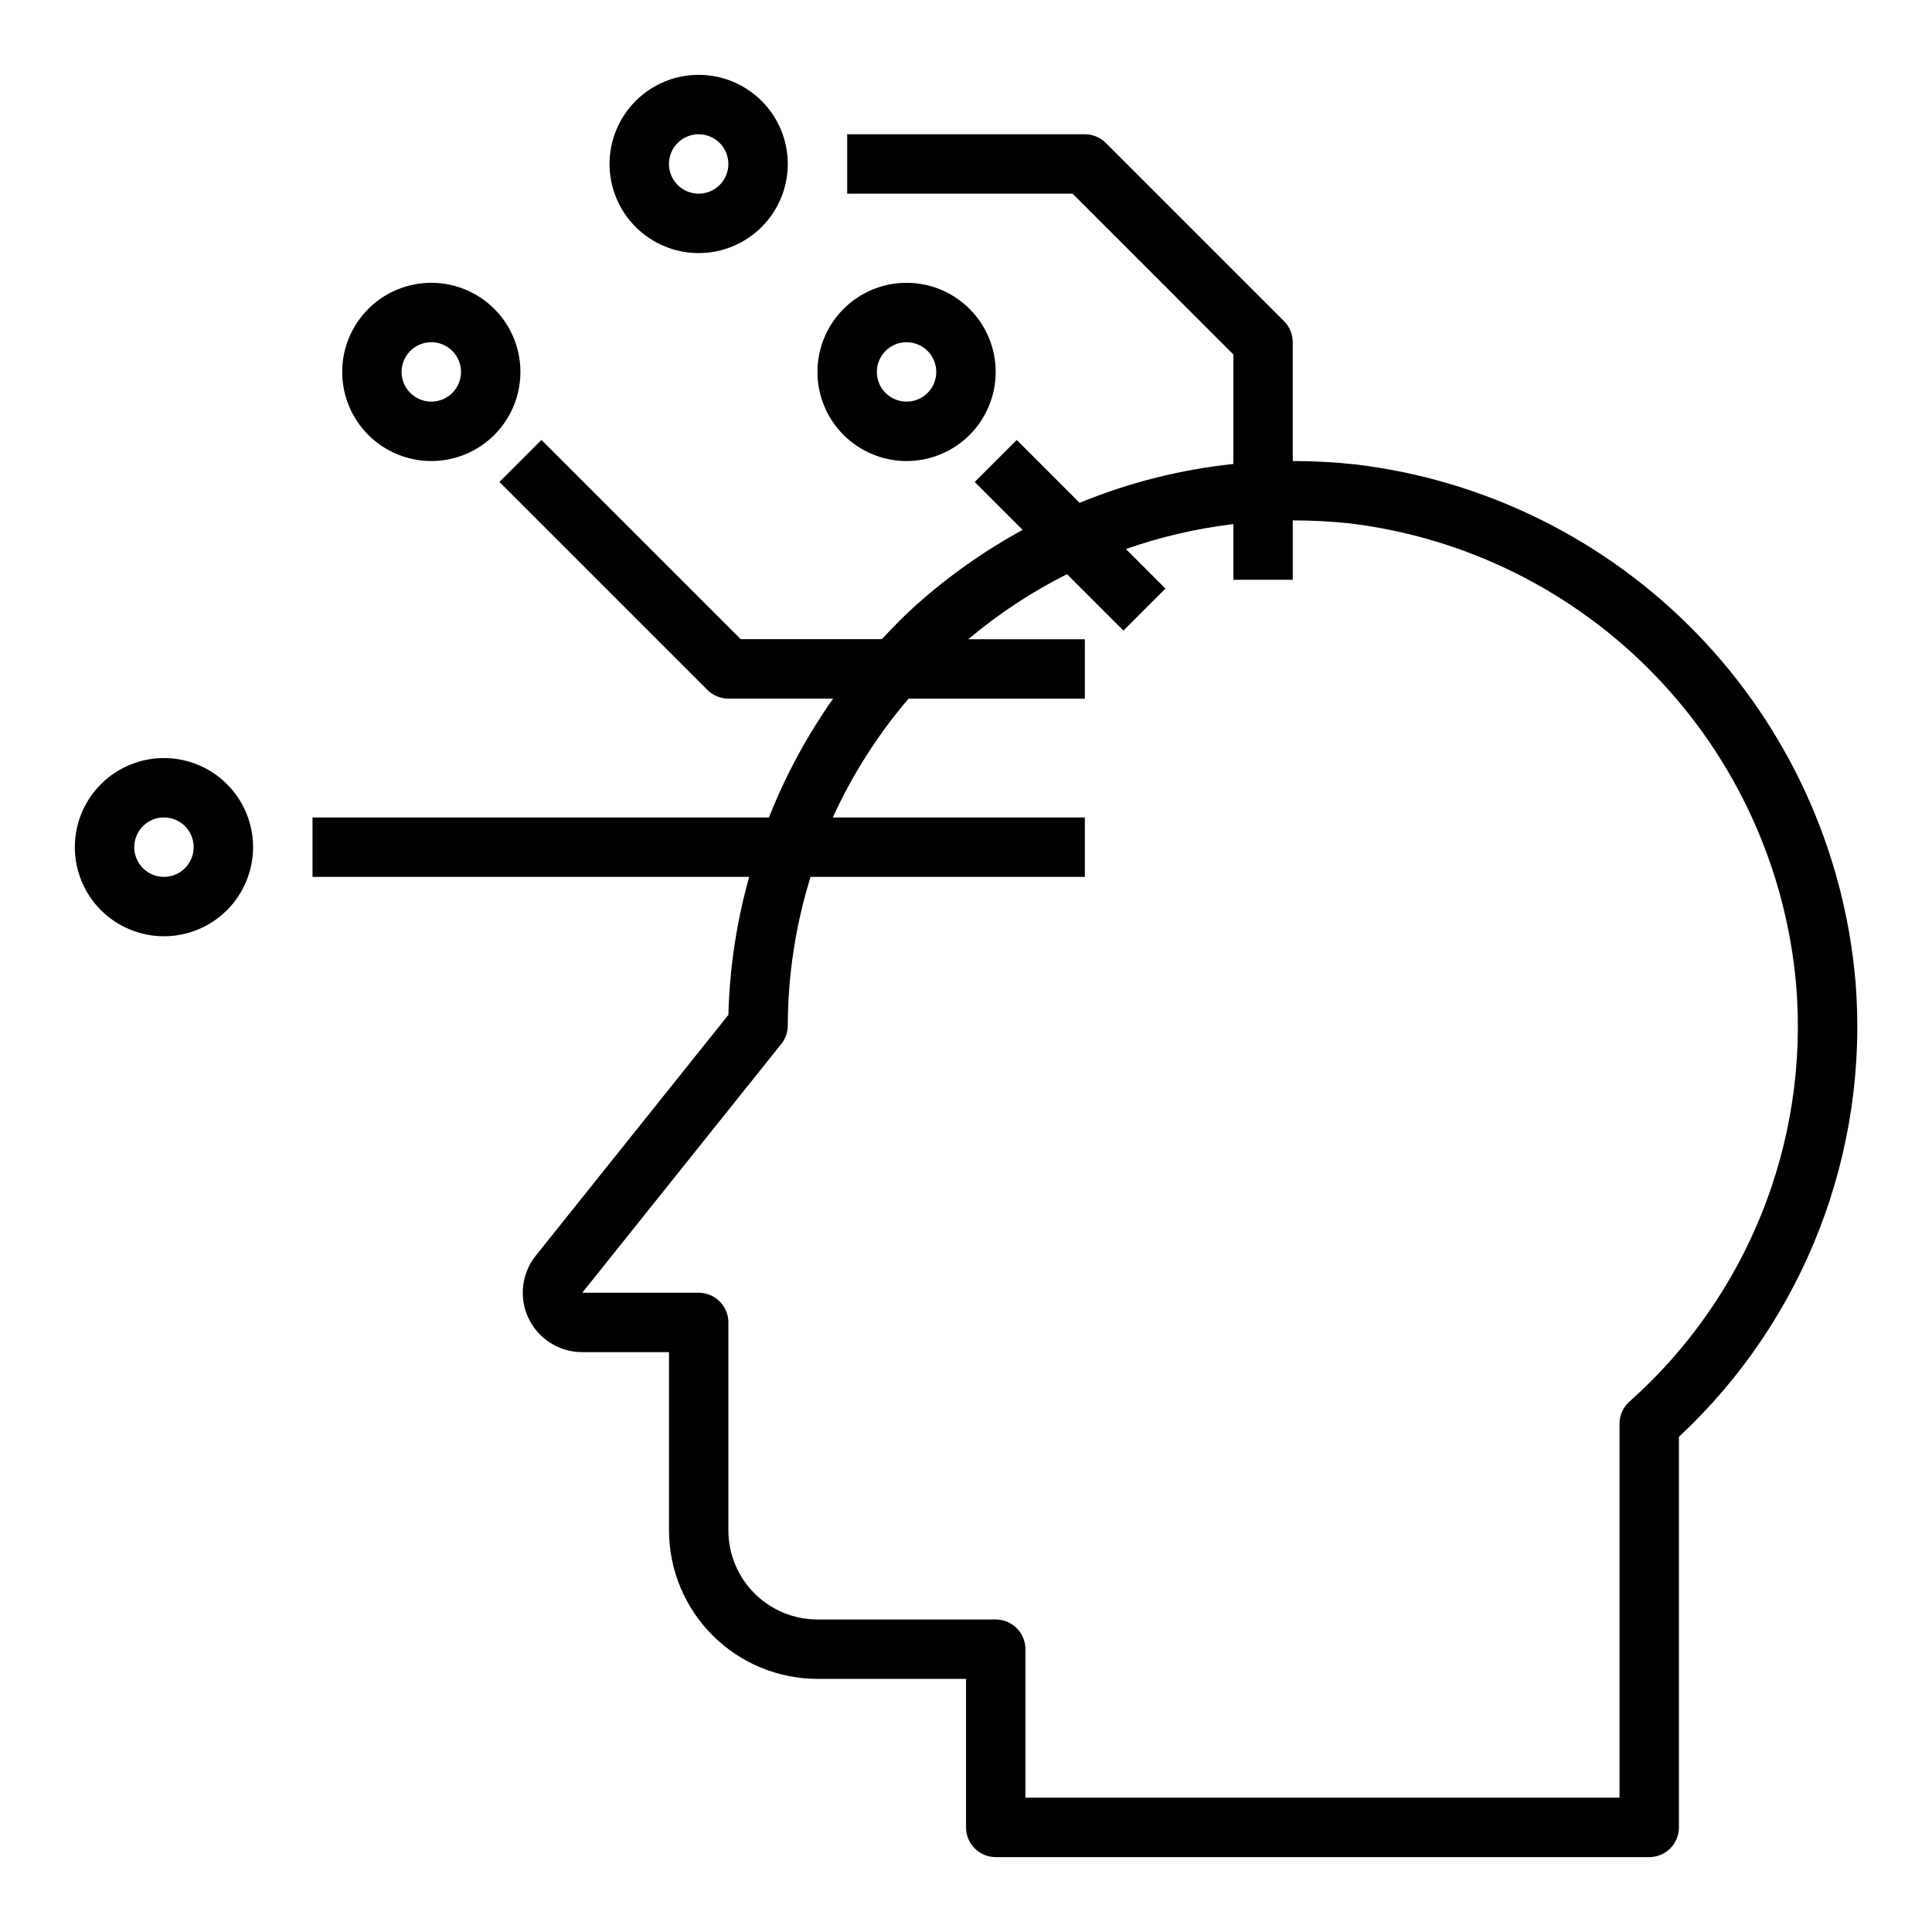 <?xml version="1.0" encoding="UTF-8"?>
<!-- Uploaded to: ICON Repo, www.svgrepo.com, Generator: ICON Repo Mixer Tools -->
<svg fill="#000000" width="800px" height="800px" version="1.1" viewBox="144 144 512 512" xmlns="http://www.w3.org/2000/svg">
 <g>
  <path d="m635.7 403.83c-3.031-34.496-17.824-66.906-41.898-91.797-24.078-24.891-55.977-40.754-90.352-44.934-5.598-0.609-11.223-0.918-16.855-0.926v-31.488c0-2.09-0.828-4.09-2.305-5.566l-47.234-47.234c-1.473-1.477-3.477-2.305-5.562-2.305h-62.977v15.742h59.719l42.617 42.621v29.016c-14.004 1.469-27.727 4.934-40.746 10.297l-16.664-16.664-11.133 11.133 12.707 12.707v-0.004c-10.141 5.531-19.613 12.211-28.23 19.898-3.203 2.875-6.18 5.945-9.102 9.062h-37.398l-52.797-52.797-11.133 11.133 55.105 55.105v-0.004c1.473 1.48 3.477 2.316 5.566 2.32h27.766-0.004c-6.906 9.781-12.617 20.352-17.008 31.488h-120.96v15.742l115.72 0.004c-3.348 11.91-5.199 24.195-5.508 36.566l-51.043 63.812v-0.004c-2.484 3.106-3.699 7.039-3.406 11.004 0.297 3.965 2.082 7.672 5 10.375s6.75 4.203 10.727 4.199h22.977v47.23c0.012 10.438 4.164 20.441 11.543 27.82 7.379 7.379 17.383 11.527 27.816 11.539h39.359v39.359l0.004 0.004c0 2.086 0.828 4.09 2.305 5.566 1.477 1.473 3.477 2.305 5.566 2.305h173.18c2.09 0 4.09-0.832 5.566-2.305 1.477-1.477 2.305-3.481 2.305-5.566v-103.51c33.277-31.035 50.508-75.598 46.77-120.95zm-59.883 111.61c-1.672 1.492-2.629 3.625-2.629 5.863v99.109h-157.44v-39.359c0-2.086-0.828-4.09-2.305-5.566-1.477-1.477-3.481-2.305-5.566-2.305h-47.234c-6.262 0-12.27-2.488-16.699-6.918-4.426-4.43-6.914-10.434-6.914-16.699v-55.105c0-2.086-0.832-4.09-2.309-5.566-1.473-1.473-3.477-2.305-5.566-2.305h-30.848l52.742-65.93v0.004c1.117-1.398 1.723-3.133 1.723-4.922 0.035-13.348 2.07-26.613 6.039-39.359h72.684v-15.746h-66.797c5.195-11.379 11.949-21.977 20.074-31.488h46.723v-15.742h-30.891c8.016-6.754 16.801-12.539 26.164-17.246l14.957 14.957 11.133-11.133-10.477-10.477c9.215-3.246 18.766-5.461 28.473-6.606v14.762h15.742v-15.746c5.051-0.012 10.102 0.254 15.125 0.789 30.754 3.734 59.289 17.93 80.824 40.203 21.535 22.273 34.762 51.27 37.457 82.133 3.441 41.699-12.926 82.59-44.184 110.4z"/>
  <path d="m329.15 211.07c6.266 0 12.273-2.488 16.699-6.918 4.43-4.43 6.918-10.434 6.918-16.699 0-6.262-2.488-12.27-6.918-16.699-4.426-4.43-10.434-6.918-16.699-6.918-6.262 0-12.27 2.488-16.695 6.918-4.43 4.43-6.918 10.438-6.918 16.699 0 6.266 2.488 12.27 6.918 16.699 4.426 4.43 10.434 6.918 16.695 6.918zm0-31.488c3.188 0 6.055 1.918 7.273 4.859s0.547 6.328-1.707 8.578c-2.25 2.254-5.637 2.926-8.578 1.707-2.941-1.219-4.859-4.09-4.859-7.273 0-4.348 3.523-7.871 7.871-7.871z"/>
  <path d="m384.25 266.18c6.266 0 12.27-2.488 16.699-6.918 4.43-4.43 6.918-10.438 6.918-16.699 0-6.266-2.488-12.27-6.918-16.699s-10.434-6.918-16.699-6.918c-6.262 0-12.27 2.488-16.699 6.918-4.43 4.43-6.918 10.434-6.918 16.699 0 6.262 2.488 12.27 6.918 16.699 4.43 4.43 10.438 6.918 16.699 6.918zm0-31.488c3.184 0 6.055 1.918 7.273 4.859s0.543 6.324-1.707 8.578c-2.25 2.25-5.637 2.926-8.578 1.707-2.941-1.219-4.859-4.09-4.859-7.273 0-4.348 3.523-7.871 7.871-7.871z"/>
  <path d="m258.3 266.18c6.266 0 12.273-2.488 16.699-6.918 4.43-4.43 6.918-10.438 6.918-16.699 0-6.266-2.488-12.27-6.918-16.699-4.426-4.43-10.434-6.918-16.699-6.918-6.262 0-12.27 2.488-16.699 6.918-4.426 4.43-6.914 10.434-6.914 16.699 0 6.262 2.488 12.27 6.914 16.699 4.43 4.43 10.438 6.918 16.699 6.918zm0-31.488c3.184 0 6.055 1.918 7.273 4.859s0.547 6.324-1.707 8.578c-2.25 2.25-5.637 2.926-8.578 1.707-2.941-1.219-4.859-4.09-4.859-7.273 0-4.348 3.523-7.871 7.871-7.871z"/>
  <path d="m187.45 344.89c-6.262 0-12.27 2.488-16.699 6.918-4.43 4.426-6.918 10.434-6.918 16.699 0 6.262 2.488 12.27 6.918 16.699 4.43 4.426 10.438 6.914 16.699 6.914 6.266 0 12.27-2.488 16.699-6.914 4.43-4.43 6.918-10.438 6.918-16.699 0-6.266-2.488-12.273-6.918-16.699-4.43-4.43-10.434-6.918-16.699-6.918zm0 31.488c-3.184 0-6.055-1.918-7.273-4.859-1.219-2.941-0.543-6.328 1.707-8.578 2.254-2.254 5.637-2.926 8.578-1.707s4.859 4.09 4.859 7.273c0 2.086-0.828 4.09-2.305 5.566-1.477 1.477-3.477 2.305-5.566 2.305z"/>
 </g>
</svg>